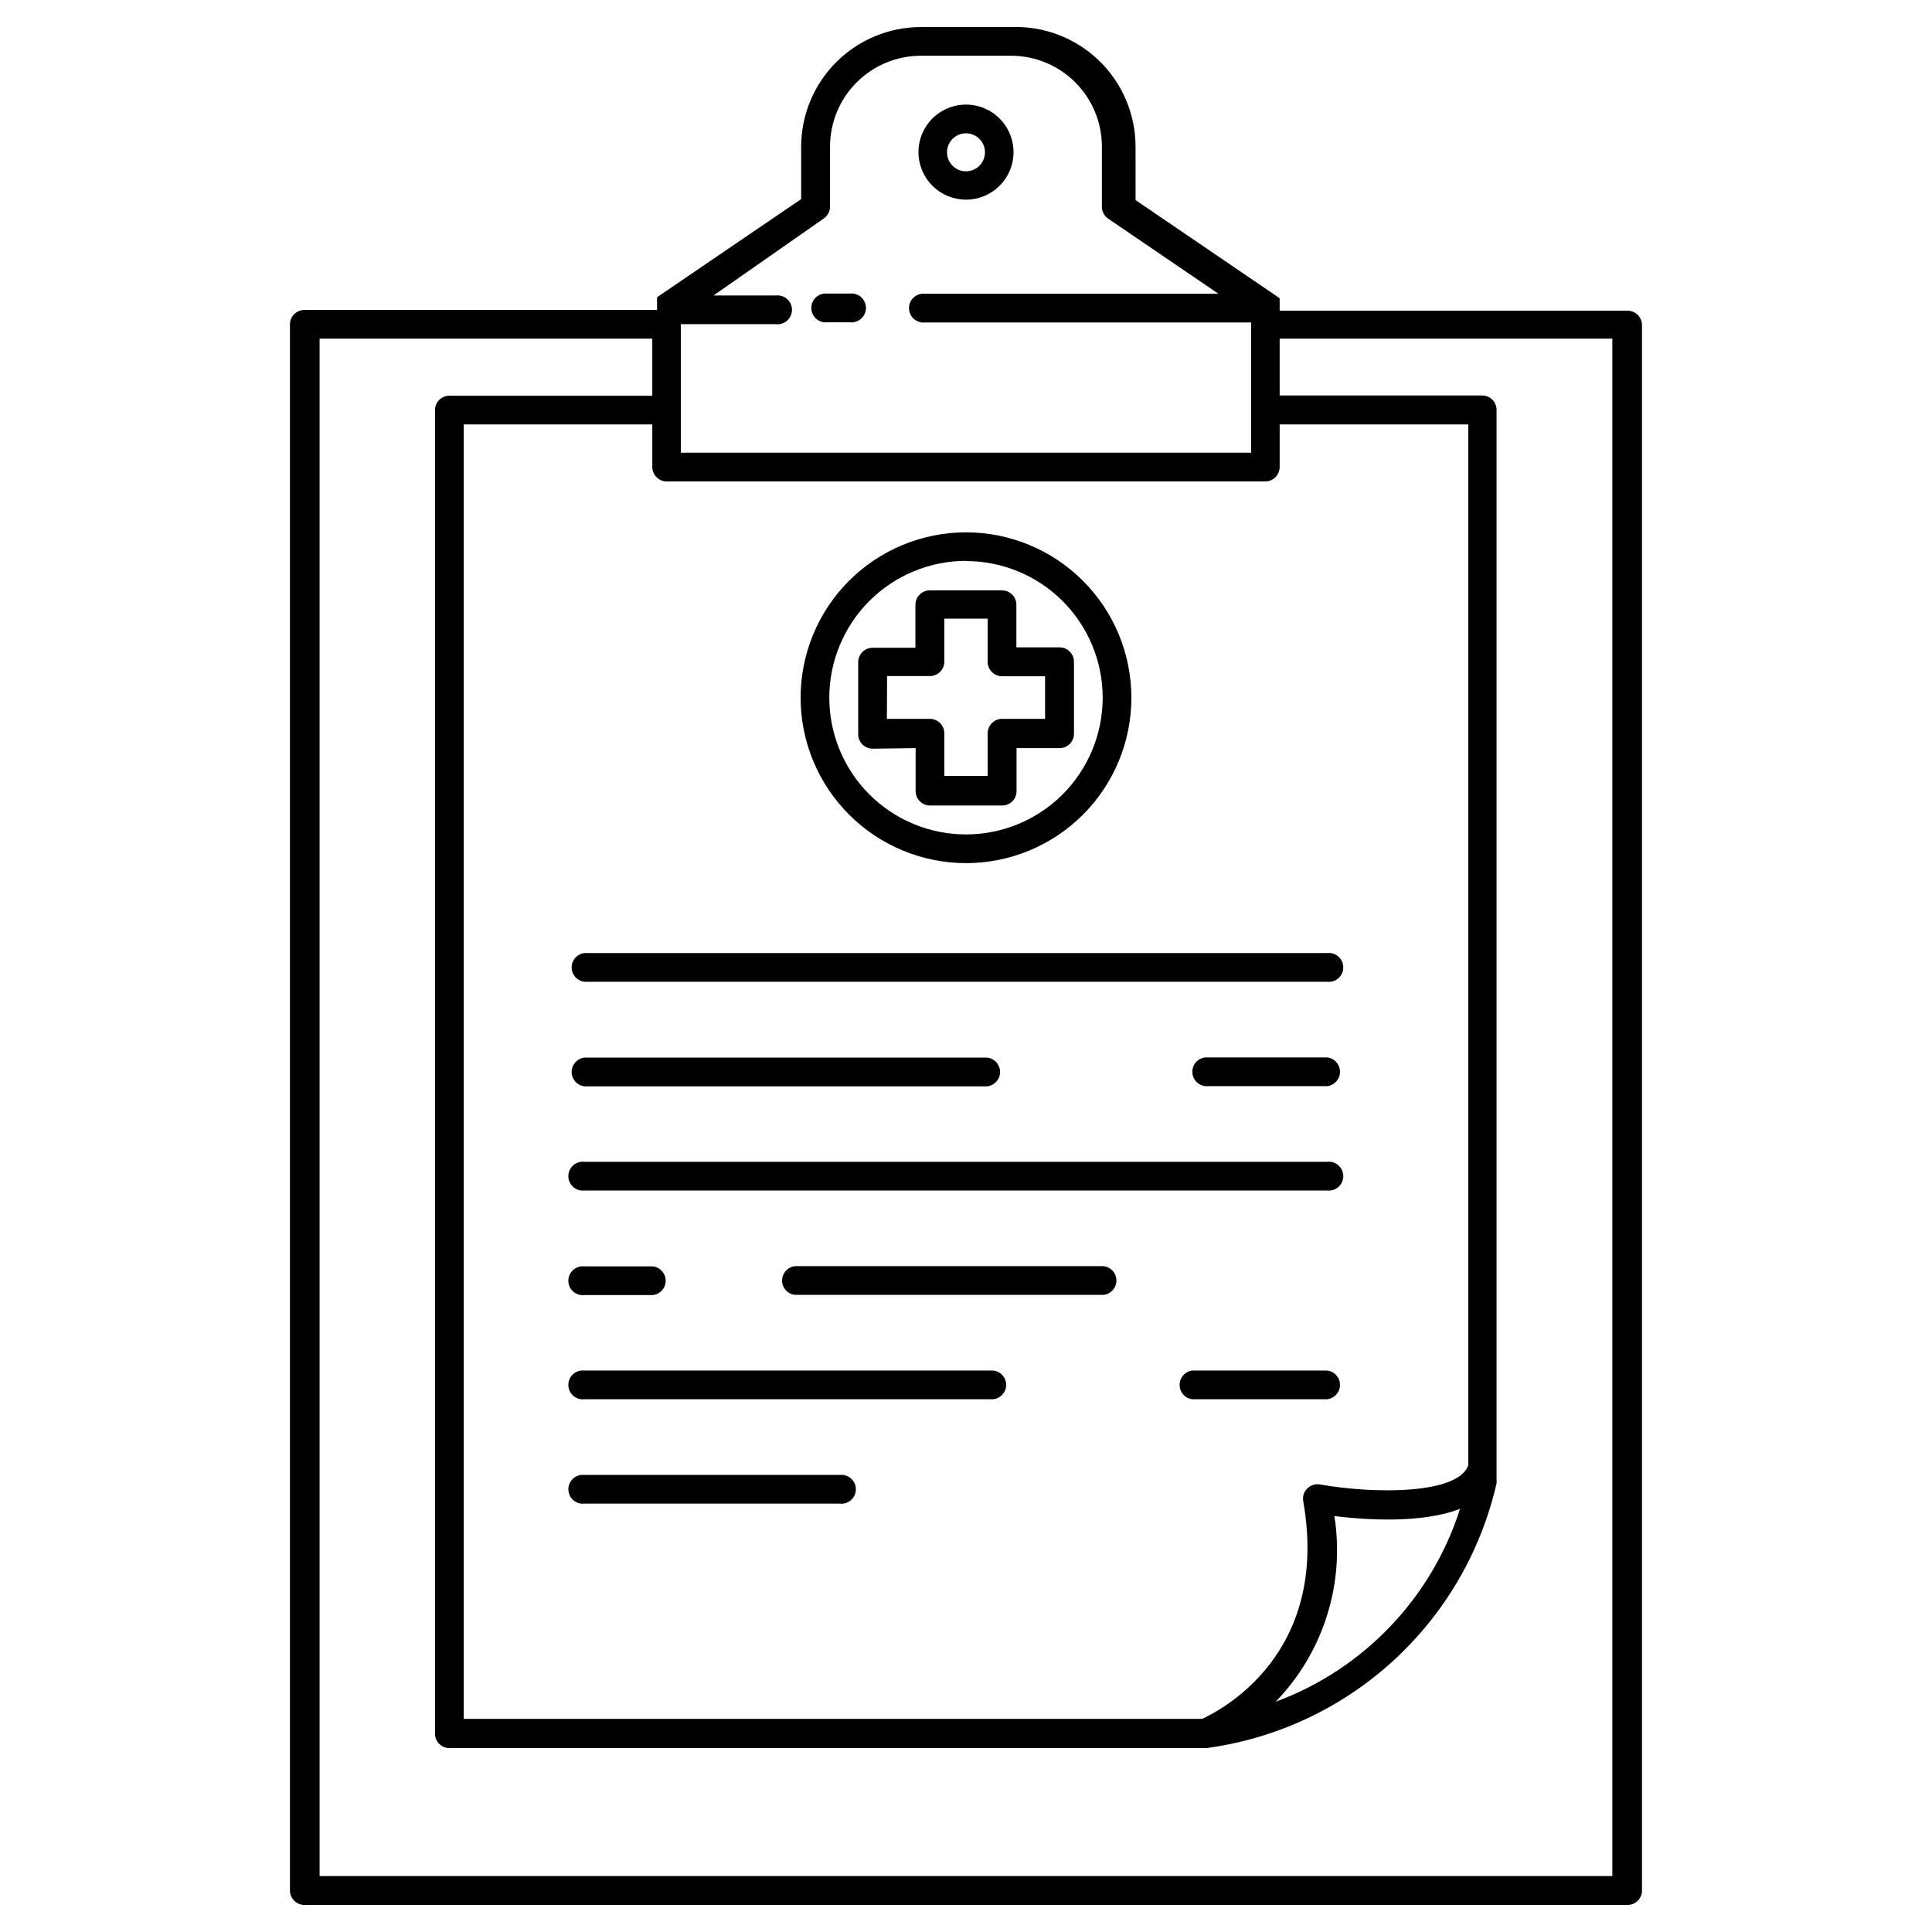 <?xml version="1.0" encoding="UTF-8"?>
<!-- Uploaded to: SVG Repo, www.svgrepo.com, Generator: SVG Repo Mixer Tools -->
<svg fill="#000000" width="800px" height="800px" version="1.1" viewBox="144 144 512 512" xmlns="http://www.w3.org/2000/svg">
 <g>
  <path d="m575.32 226.34h-92.195v-0.707c0.016-0.199 0.016-0.402 0-0.602v-1.957l-0.453-0.352-37.734-25.695-0.004-14.168c-0.008-8.621-3.523-16.871-9.738-22.848-6.215-5.977-14.594-9.168-23.211-8.84h-23.98c-8.402 0.012-16.453 3.356-22.395 9.297-5.938 5.938-9.281 13.992-9.297 22.391v13.906l-37.734 25.695-0.453 0.352v1.965c-0.02 0.219-0.02 0.438 0 0.656v0.707l-93.457-0.004c-2.113 0-3.828 1.715-3.828 3.828v415.04c0 2.117 1.715 3.828 3.828 3.828h350.65c2.113 0 3.828-1.711 3.828-3.828v-414.84c0-1.016-0.402-1.988-1.121-2.707s-1.691-1.121-2.707-1.121zm-42.219 306.01c-2.719 7.609-24.484 7.656-39.348 5.039-1.223-0.195-2.465 0.207-3.332 1.09-0.871 0.879-1.262 2.125-1.051 3.344 7.152 40.605-21.914 55.418-26.754 57.688h-195.73v-343.04h49.98v11.285c0 2.113 1.715 3.828 3.828 3.828h158.6c2.117 0 3.832-1.715 3.832-3.828v-11.285h49.977zm-35.266 13.453c8.363 1.008 23.125 1.965 33.102-1.965h-0.004c-7.539 23.664-25.57 42.531-48.867 51.137 12.629-13.031 18.395-31.246 15.566-49.172zm-135.53-343.9c1.047-0.719 1.668-1.906 1.664-3.176v-15.871c0-6.387 2.535-12.512 7.055-17.027 4.516-4.516 10.641-7.055 17.027-7.055h23.93c6.379 0.016 12.492 2.559 16.996 7.074 4.508 4.512 7.035 10.629 7.035 17.008v15.922c-0.004 1.27 0.617 2.457 1.664 3.172l29.223 19.902h-77.738c-1.086-0.125-2.172 0.219-2.988 0.945-0.812 0.727-1.281 1.766-1.281 2.859 0 1.09 0.469 2.129 1.281 2.856 0.816 0.727 1.902 1.074 2.988 0.949h86.402v34.508h-151.14v-34.055h25.191c1.086 0.125 2.172-0.219 2.988-0.945 0.812-0.727 1.281-1.77 1.281-2.859 0-1.094-0.469-2.133-1.281-2.859-0.816-0.727-1.902-1.07-2.988-0.945h-16.523zm208.98 439.27h-342.59v-407.43h88.168v15.113h-53.758c-2.113 0-3.828 1.715-3.828 3.828v350.75c0 2.113 1.715 3.828 3.828 3.828h200.62c18.438-2.477 35.676-10.523 49.418-23.066 13.738-12.543 23.32-28.98 27.465-47.113 0.031-0.285 0.031-0.574 0-0.855v-283.6c0-2.113-1.715-3.828-3.832-3.828h-53.652v-15.062h88.164z"/>
  <path d="m400 196.91c5.094 0 9.684-3.07 11.637-7.777 1.949-4.707 0.871-10.121-2.731-13.727-3.606-3.602-9.02-4.68-13.727-2.731-4.707 1.949-7.777 6.543-7.777 11.637 0 3.34 1.328 6.547 3.691 8.906 2.359 2.363 5.562 3.691 8.906 3.691zm0-17.586c2.035 0 3.875 1.23 4.652 3.113 0.781 1.883 0.348 4.047-1.09 5.488-1.441 1.441-3.609 1.871-5.492 1.094-1.883-0.781-3.109-2.617-3.109-4.656 0-2.781 2.254-5.039 5.039-5.039z"/>
  <path d="m386.65 342.26v11.387c0 2.113 1.715 3.828 3.828 3.828h19.094c2.117 0 3.828-1.715 3.828-3.828v-11.387h11.387c2.117 0 3.828-1.715 3.828-3.828v-19.043c0-2.117-1.711-3.832-3.828-3.832h-11.438v-11.285c0-2.113-1.711-3.828-3.828-3.828h-19.094c-2.113 0-3.828 1.715-3.828 3.828v11.387h-11.336c-2.113 0-3.828 1.715-3.828 3.828v19.098c0 2.113 1.715 3.828 3.828 3.828zm-7.559-19.094h11.336c2.113 0 3.828-1.715 3.828-3.828v-11.387h11.488v11.438c0 2.113 1.715 3.828 3.828 3.828h11.387v11.285h-11.387c-2.113 0-3.828 1.715-3.828 3.828v11.285h-11.488v-11.184c0.027-1.035-0.363-2.035-1.086-2.773-0.719-0.738-1.707-1.156-2.742-1.156h-11.387z"/>
  <path d="m400 372.74c11.625 0 22.773-4.617 30.992-12.836 8.219-8.223 12.836-19.371 12.836-30.996s-4.617-22.773-12.836-30.992-19.367-12.84-30.992-12.84-22.773 4.621-30.996 12.84c-8.219 8.219-12.836 19.367-12.836 30.992 0.012 11.621 4.633 22.762 12.852 30.98 8.219 8.215 19.359 12.84 30.98 12.852zm0-80.055c9.605 0 18.82 3.816 25.613 10.609s10.609 16.008 10.609 25.613c0 9.609-3.816 18.82-10.609 25.613-6.793 6.797-16.008 10.613-25.613 10.613-9.609 0-18.824-3.816-25.617-10.613-6.793-6.793-10.609-16.004-10.609-25.613s3.816-18.828 10.609-25.633c6.789-6.801 16.004-10.629 25.617-10.641z"/>
  <path d="m298.88 396.57c-1.93 0.223-3.391 1.855-3.391 3.801s1.461 3.582 3.391 3.805h196.84c1.086 0.125 2.172-0.219 2.984-0.945 0.816-0.727 1.281-1.766 1.281-2.859 0-1.09-0.465-2.129-1.281-2.856-0.812-0.727-1.898-1.07-2.984-0.945z"/>
  <path d="m495.72 424.23h-32.344c-1.934 0.223-3.391 1.859-3.391 3.805 0 1.945 1.457 3.582 3.391 3.805h32.344c1.934-0.223 3.391-1.859 3.391-3.805 0-1.945-1.457-3.582-3.391-3.805z"/>
  <path d="m298.88 431.89h106.76c1.934-0.223 3.391-1.859 3.391-3.805 0-1.945-1.457-3.582-3.391-3.805h-106.76c-1.93 0.223-3.391 1.859-3.391 3.805 0 1.945 1.461 3.582 3.391 3.805z"/>
  <path d="m495.72 451.89h-196.84c-1.082-0.125-2.172 0.219-2.984 0.945-0.816 0.727-1.281 1.766-1.281 2.859 0 1.09 0.465 2.133 1.281 2.859 0.812 0.727 1.902 1.07 2.984 0.945h196.84c1.086 0.125 2.172-0.219 2.984-0.945 0.816-0.727 1.281-1.77 1.281-2.859 0-1.094-0.465-2.133-1.281-2.859-0.812-0.727-1.898-1.07-2.984-0.945z"/>
  <path d="m436.47 479.55h-81.816c-1.934 0.223-3.391 1.859-3.391 3.805 0 1.941 1.457 3.578 3.391 3.801h81.816c1.934-0.223 3.391-1.859 3.391-3.801 0-1.945-1.457-3.582-3.391-3.805z"/>
  <path d="m298.88 487.21h18.137c1.934-0.223 3.391-1.859 3.391-3.805 0-1.941-1.457-3.578-3.391-3.801h-18.137c-1.082-0.125-2.172 0.219-2.984 0.945-0.816 0.727-1.281 1.766-1.281 2.856 0 1.094 0.465 2.133 1.281 2.859 0.812 0.727 1.902 1.07 2.984 0.945z"/>
  <path d="m495.72 507.21h-35.719c-1.934 0.223-3.391 1.855-3.391 3.801 0 1.945 1.457 3.582 3.391 3.805h35.719c1.934-0.223 3.391-1.859 3.391-3.805 0-1.945-1.457-3.578-3.391-3.801z"/>
  <path d="m407.25 507.21h-108.37c-1.082-0.125-2.172 0.219-2.984 0.945-0.816 0.727-1.281 1.766-1.281 2.856 0 1.094 0.465 2.133 1.281 2.859 0.812 0.727 1.902 1.07 2.984 0.945h108.37c1.934-0.223 3.391-1.859 3.391-3.805 0-1.945-1.457-3.578-3.391-3.801z"/>
  <path d="m366.55 534.87h-67.664c-1.082-0.125-2.172 0.219-2.984 0.945-0.816 0.727-1.281 1.77-1.281 2.859 0 1.094 0.465 2.133 1.281 2.859 0.812 0.727 1.902 1.07 2.984 0.945h67.664c1.082 0.125 2.168-0.219 2.984-0.945s1.281-1.766 1.281-2.859c0-1.09-0.465-2.133-1.281-2.859s-1.902-1.07-2.984-0.945z"/>
  <path d="m363.27 229.41h5.945c1.086 0.125 2.172-0.219 2.988-0.945 0.812-0.727 1.281-1.77 1.281-2.859 0-1.094-0.469-2.133-1.281-2.859-0.816-0.727-1.902-1.07-2.988-0.945h-5.945c-1.082-0.125-2.168 0.219-2.984 0.945-0.816 0.727-1.281 1.766-1.281 2.859 0 1.09 0.465 2.133 1.281 2.859 0.816 0.727 1.902 1.07 2.984 0.945z"/>
 </g>
</svg>